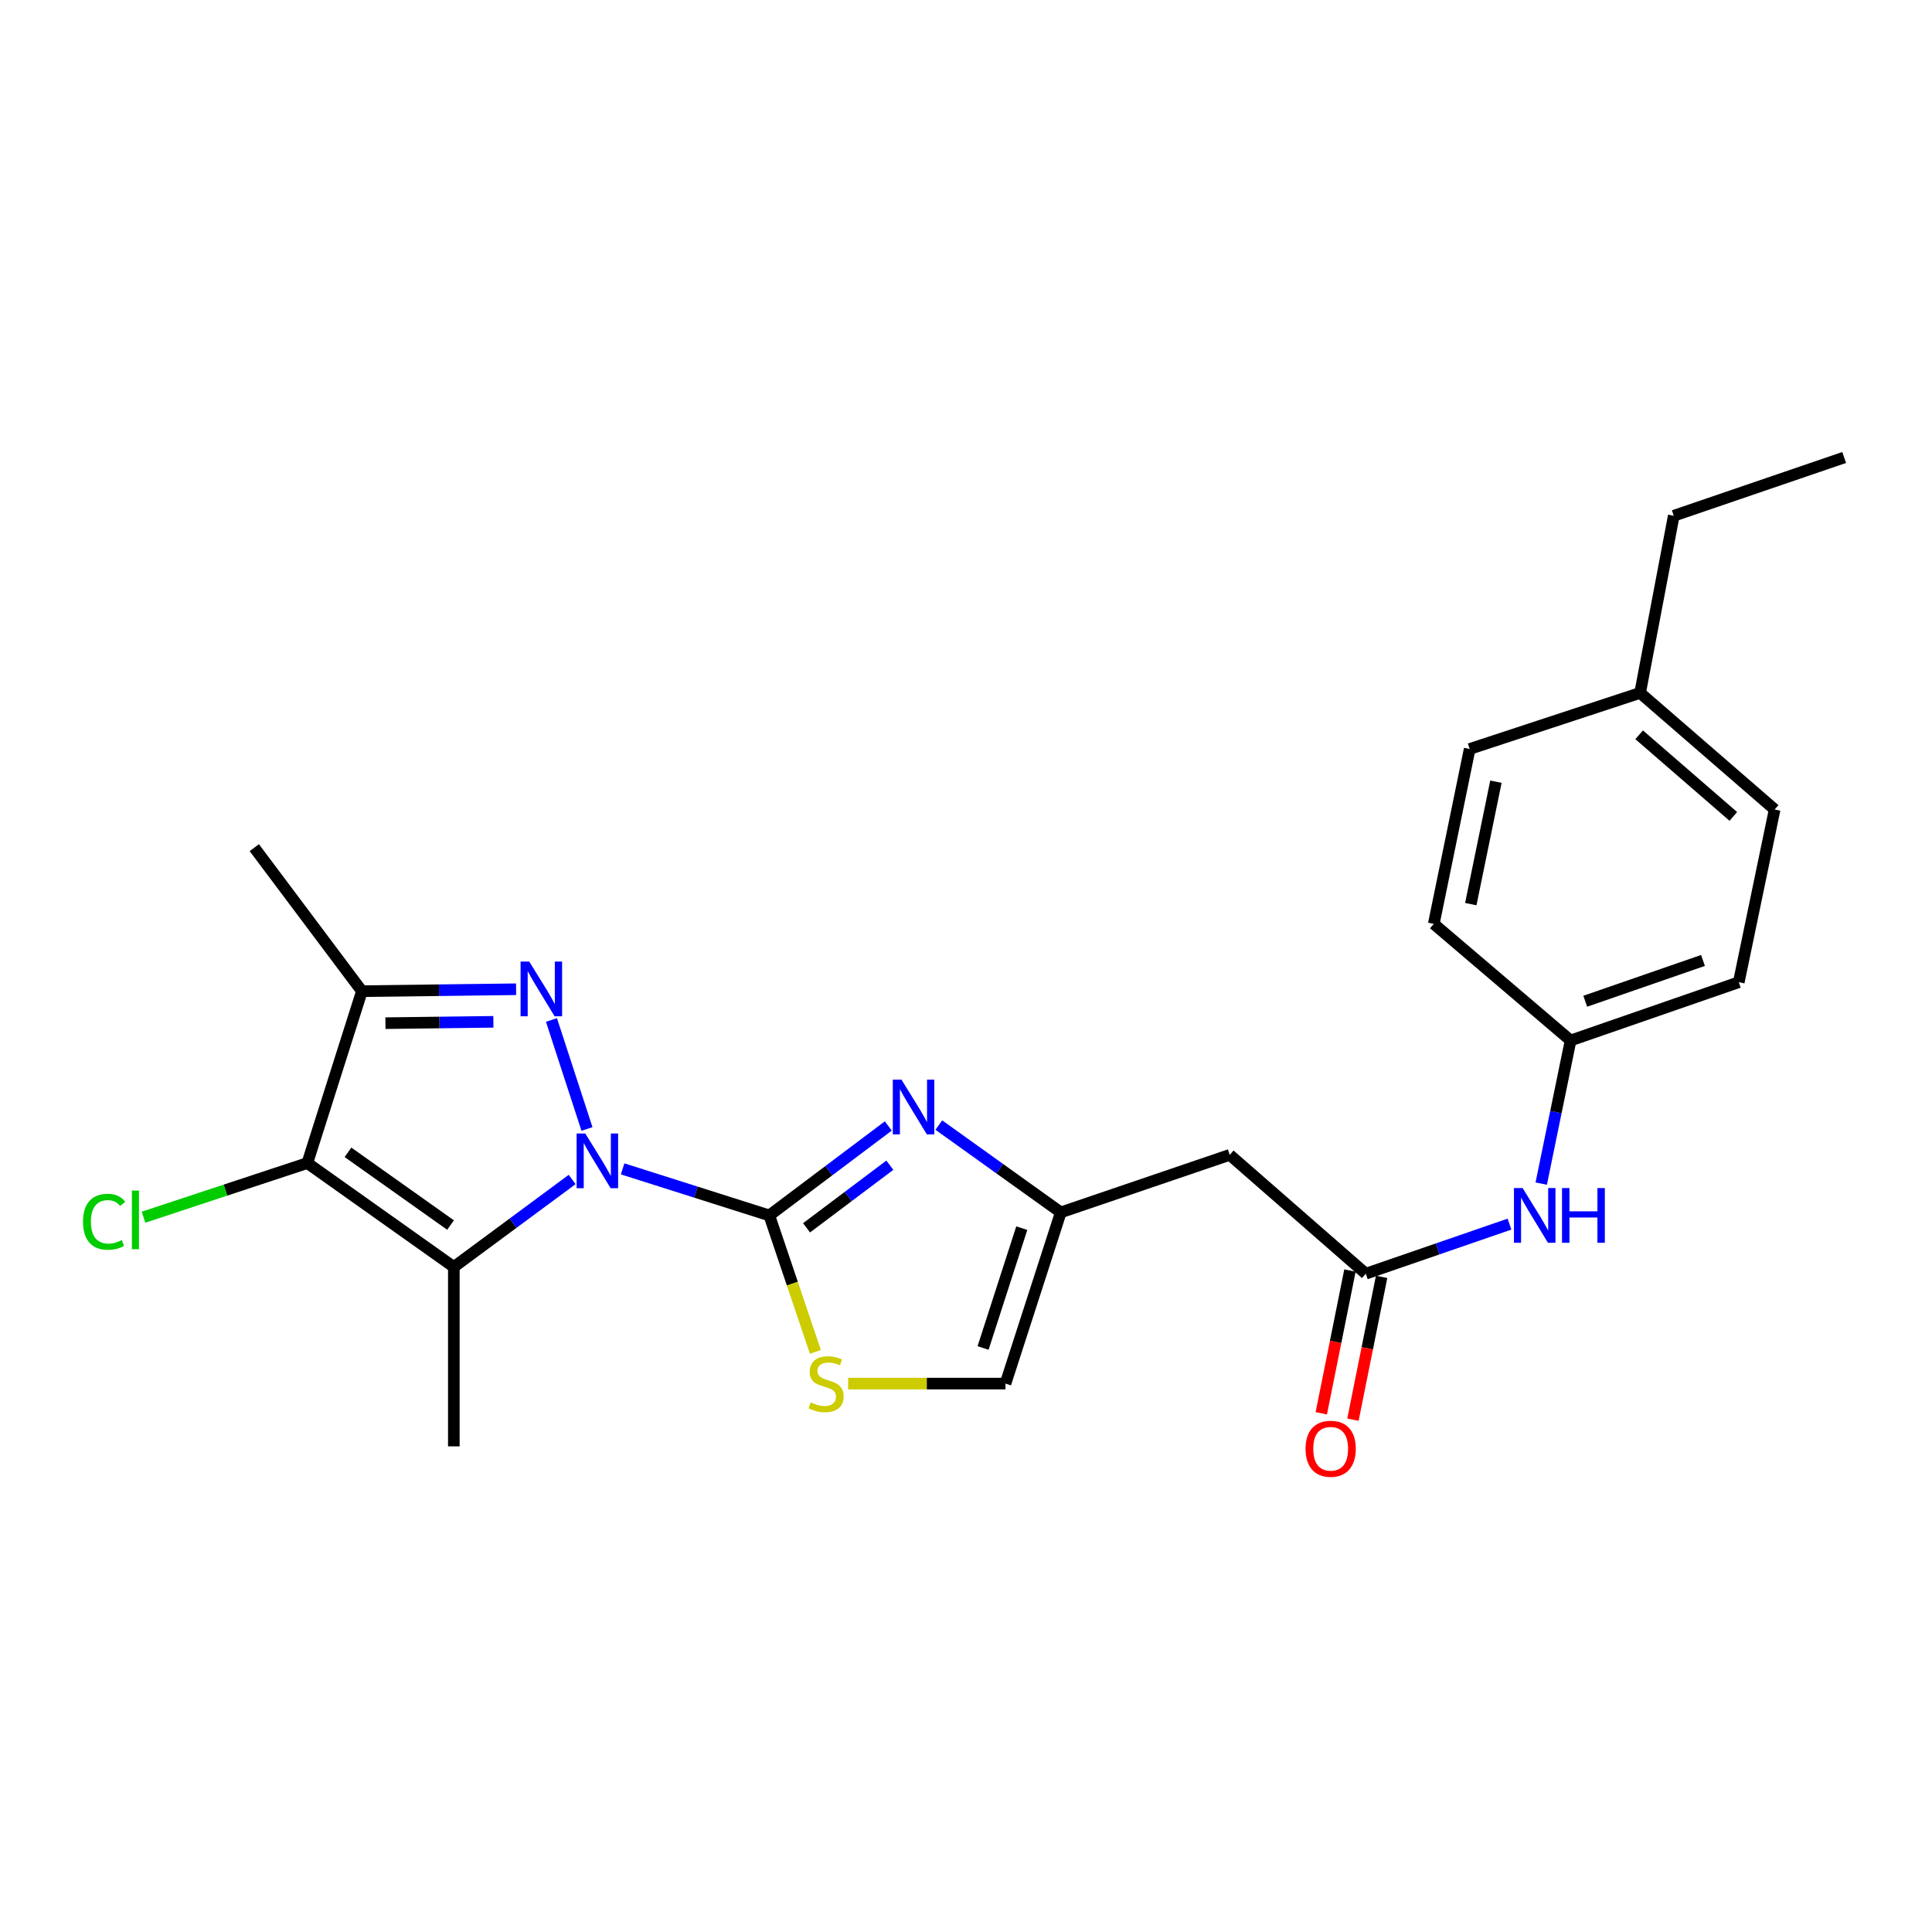 <?xml version='1.0' encoding='iso-8859-1'?>
<svg version='1.1' baseProfile='full'
              xmlns='http://www.w3.org/2000/svg'
                      xmlns:rdkit='http://www.rdkit.org/xml'
                      xmlns:xlink='http://www.w3.org/1999/xlink'
                  xml:space='preserve'
width='1000px' height='1000px' viewBox='0 0 1000 1000'>
<!-- END OF HEADER -->
<rect style='opacity:1.0;fill:#FFFFFF;stroke:none' width='1000' height='1000' x='0' y='0'> </rect>
<path class='bond-0' d='M 322.27,605.004 L 360.229,617.054' style='fill:none;fill-rule:evenodd;stroke:#0000FF;stroke-width:6px;stroke-linecap:butt;stroke-linejoin:miter;stroke-opacity:1' />
<path class='bond-0' d='M 360.229,617.054 L 398.188,629.103' style='fill:none;fill-rule:evenodd;stroke:#000000;stroke-width:6px;stroke-linecap:butt;stroke-linejoin:miter;stroke-opacity:1' />
<path class='bond-1' d='M 303.819,584.354 L 285.431,527.938' style='fill:none;fill-rule:evenodd;stroke:#0000FF;stroke-width:6px;stroke-linecap:butt;stroke-linejoin:miter;stroke-opacity:1' />
<path class='bond-2' d='M 296.146,610.502 L 265.524,633.143' style='fill:none;fill-rule:evenodd;stroke:#0000FF;stroke-width:6px;stroke-linecap:butt;stroke-linejoin:miter;stroke-opacity:1' />
<path class='bond-2' d='M 265.524,633.143 L 234.901,655.784' style='fill:none;fill-rule:evenodd;stroke:#000000;stroke-width:6px;stroke-linecap:butt;stroke-linejoin:miter;stroke-opacity:1' />
<path class='bond-5' d='M 398.188,629.103 L 428.983,605.954' style='fill:none;fill-rule:evenodd;stroke:#000000;stroke-width:6px;stroke-linecap:butt;stroke-linejoin:miter;stroke-opacity:1' />
<path class='bond-5' d='M 428.983,605.954 L 459.779,582.804' style='fill:none;fill-rule:evenodd;stroke:#0000FF;stroke-width:6px;stroke-linecap:butt;stroke-linejoin:miter;stroke-opacity:1' />
<path class='bond-5' d='M 417.467,635.516 L 439.024,619.311' style='fill:none;fill-rule:evenodd;stroke:#000000;stroke-width:6px;stroke-linecap:butt;stroke-linejoin:miter;stroke-opacity:1' />
<path class='bond-5' d='M 439.024,619.311 L 460.581,603.107' style='fill:none;fill-rule:evenodd;stroke:#0000FF;stroke-width:6px;stroke-linecap:butt;stroke-linejoin:miter;stroke-opacity:1' />
<path class='bond-6' d='M 398.188,629.103 L 410.115,664.416' style='fill:none;fill-rule:evenodd;stroke:#000000;stroke-width:6px;stroke-linecap:butt;stroke-linejoin:miter;stroke-opacity:1' />
<path class='bond-6' d='M 410.115,664.416 L 422.043,699.728' style='fill:none;fill-rule:evenodd;stroke:#CCCC00;stroke-width:6px;stroke-linecap:butt;stroke-linejoin:miter;stroke-opacity:1' />
<path class='bond-4' d='M 267.133,512.035 L 227.228,512.534' style='fill:none;fill-rule:evenodd;stroke:#0000FF;stroke-width:6px;stroke-linecap:butt;stroke-linejoin:miter;stroke-opacity:1' />
<path class='bond-4' d='M 227.228,512.534 L 187.323,513.032' style='fill:none;fill-rule:evenodd;stroke:#000000;stroke-width:6px;stroke-linecap:butt;stroke-linejoin:miter;stroke-opacity:1' />
<path class='bond-4' d='M 255.37,528.894 L 227.437,529.243' style='fill:none;fill-rule:evenodd;stroke:#0000FF;stroke-width:6px;stroke-linecap:butt;stroke-linejoin:miter;stroke-opacity:1' />
<path class='bond-4' d='M 227.437,529.243 L 199.503,529.592' style='fill:none;fill-rule:evenodd;stroke:#000000;stroke-width:6px;stroke-linecap:butt;stroke-linejoin:miter;stroke-opacity:1' />
<path class='bond-3' d='M 234.901,655.784 L 159.073,601.996' style='fill:none;fill-rule:evenodd;stroke:#000000;stroke-width:6px;stroke-linecap:butt;stroke-linejoin:miter;stroke-opacity:1' />
<path class='bond-3' d='M 233.195,634.086 L 180.116,596.435' style='fill:none;fill-rule:evenodd;stroke:#000000;stroke-width:6px;stroke-linecap:butt;stroke-linejoin:miter;stroke-opacity:1' />
<path class='bond-15' d='M 234.901,655.784 L 234.901,748.637' style='fill:none;fill-rule:evenodd;stroke:#000000;stroke-width:6px;stroke-linecap:butt;stroke-linejoin:miter;stroke-opacity:1' />
<path class='bond-12' d='M 159.073,601.996 L 116.674,616.01' style='fill:none;fill-rule:evenodd;stroke:#000000;stroke-width:6px;stroke-linecap:butt;stroke-linejoin:miter;stroke-opacity:1' />
<path class='bond-12' d='M 116.674,616.01 L 74.274,630.023' style='fill:none;fill-rule:evenodd;stroke:#00CC00;stroke-width:6px;stroke-linecap:butt;stroke-linejoin:miter;stroke-opacity:1' />
<path class='bond-24' d='M 159.073,601.996 L 187.323,513.032' style='fill:none;fill-rule:evenodd;stroke:#000000;stroke-width:6px;stroke-linecap:butt;stroke-linejoin:miter;stroke-opacity:1' />
<path class='bond-16' d='M 187.323,513.032 L 131.622,438.746' style='fill:none;fill-rule:evenodd;stroke:#000000;stroke-width:6px;stroke-linecap:butt;stroke-linejoin:miter;stroke-opacity:1' />
<path class='bond-7' d='M 485.938,582.342 L 517.5,604.938' style='fill:none;fill-rule:evenodd;stroke:#0000FF;stroke-width:6px;stroke-linecap:butt;stroke-linejoin:miter;stroke-opacity:1' />
<path class='bond-7' d='M 517.5,604.938 L 549.062,627.535' style='fill:none;fill-rule:evenodd;stroke:#000000;stroke-width:6px;stroke-linecap:butt;stroke-linejoin:miter;stroke-opacity:1' />
<path class='bond-10' d='M 438.99,716.145 L 479.716,716.145' style='fill:none;fill-rule:evenodd;stroke:#CCCC00;stroke-width:6px;stroke-linecap:butt;stroke-linejoin:miter;stroke-opacity:1' />
<path class='bond-10' d='M 479.716,716.145 L 520.441,716.145' style='fill:none;fill-rule:evenodd;stroke:#000000;stroke-width:6px;stroke-linecap:butt;stroke-linejoin:miter;stroke-opacity:1' />
<path class='bond-9' d='M 549.062,627.535 L 636.513,597.753' style='fill:none;fill-rule:evenodd;stroke:#000000;stroke-width:6px;stroke-linecap:butt;stroke-linejoin:miter;stroke-opacity:1' />
<path class='bond-25' d='M 549.062,627.535 L 520.441,716.145' style='fill:none;fill-rule:evenodd;stroke:#000000;stroke-width:6px;stroke-linecap:butt;stroke-linejoin:miter;stroke-opacity:1' />
<path class='bond-25' d='M 528.868,635.69 L 508.833,697.718' style='fill:none;fill-rule:evenodd;stroke:#000000;stroke-width:6px;stroke-linecap:butt;stroke-linejoin:miter;stroke-opacity:1' />
<path class='bond-8' d='M 706.928,659.265 L 636.513,597.753' style='fill:none;fill-rule:evenodd;stroke:#000000;stroke-width:6px;stroke-linecap:butt;stroke-linejoin:miter;stroke-opacity:1' />
<path class='bond-11' d='M 706.928,659.265 L 744.117,646.436' style='fill:none;fill-rule:evenodd;stroke:#000000;stroke-width:6px;stroke-linecap:butt;stroke-linejoin:miter;stroke-opacity:1' />
<path class='bond-11' d='M 744.117,646.436 L 781.307,633.606' style='fill:none;fill-rule:evenodd;stroke:#0000FF;stroke-width:6px;stroke-linecap:butt;stroke-linejoin:miter;stroke-opacity:1' />
<path class='bond-13' d='M 698.736,657.621 L 691.317,694.573' style='fill:none;fill-rule:evenodd;stroke:#000000;stroke-width:6px;stroke-linecap:butt;stroke-linejoin:miter;stroke-opacity:1' />
<path class='bond-13' d='M 691.317,694.573 L 683.898,731.525' style='fill:none;fill-rule:evenodd;stroke:#FF0000;stroke-width:6px;stroke-linecap:butt;stroke-linejoin:miter;stroke-opacity:1' />
<path class='bond-13' d='M 715.119,660.91 L 707.7,697.862' style='fill:none;fill-rule:evenodd;stroke:#000000;stroke-width:6px;stroke-linecap:butt;stroke-linejoin:miter;stroke-opacity:1' />
<path class='bond-13' d='M 707.7,697.862 L 700.281,734.814' style='fill:none;fill-rule:evenodd;stroke:#FF0000;stroke-width:6px;stroke-linecap:butt;stroke-linejoin:miter;stroke-opacity:1' />
<path class='bond-14' d='M 797.738,612.633 L 805.337,575.593' style='fill:none;fill-rule:evenodd;stroke:#0000FF;stroke-width:6px;stroke-linecap:butt;stroke-linejoin:miter;stroke-opacity:1' />
<path class='bond-14' d='M 805.337,575.593 L 812.936,538.553' style='fill:none;fill-rule:evenodd;stroke:#000000;stroke-width:6px;stroke-linecap:butt;stroke-linejoin:miter;stroke-opacity:1' />
<path class='bond-18' d='M 812.936,538.553 L 742.121,478.201' style='fill:none;fill-rule:evenodd;stroke:#000000;stroke-width:6px;stroke-linecap:butt;stroke-linejoin:miter;stroke-opacity:1' />
<path class='bond-19' d='M 812.936,538.553 L 899.987,508.391' style='fill:none;fill-rule:evenodd;stroke:#000000;stroke-width:6px;stroke-linecap:butt;stroke-linejoin:miter;stroke-opacity:1' />
<path class='bond-19' d='M 820.522,518.239 L 881.458,497.126' style='fill:none;fill-rule:evenodd;stroke:#000000;stroke-width:6px;stroke-linecap:butt;stroke-linejoin:miter;stroke-opacity:1' />
<path class='bond-17' d='M 848.918,358.648 L 918.553,419' style='fill:none;fill-rule:evenodd;stroke:#000000;stroke-width:6px;stroke-linecap:butt;stroke-linejoin:miter;stroke-opacity:1' />
<path class='bond-17' d='M 848.419,380.329 L 897.164,422.575' style='fill:none;fill-rule:evenodd;stroke:#000000;stroke-width:6px;stroke-linecap:butt;stroke-linejoin:miter;stroke-opacity:1' />
<path class='bond-22' d='M 848.918,358.648 L 866.334,266.956' style='fill:none;fill-rule:evenodd;stroke:#000000;stroke-width:6px;stroke-linecap:butt;stroke-linejoin:miter;stroke-opacity:1' />
<path class='bond-26' d='M 848.918,358.648 L 760.707,387.668' style='fill:none;fill-rule:evenodd;stroke:#000000;stroke-width:6px;stroke-linecap:butt;stroke-linejoin:miter;stroke-opacity:1' />
<path class='bond-20' d='M 742.121,478.201 L 760.707,387.668' style='fill:none;fill-rule:evenodd;stroke:#000000;stroke-width:6px;stroke-linecap:butt;stroke-linejoin:miter;stroke-opacity:1' />
<path class='bond-20' d='M 761.278,467.981 L 774.288,404.609' style='fill:none;fill-rule:evenodd;stroke:#000000;stroke-width:6px;stroke-linecap:butt;stroke-linejoin:miter;stroke-opacity:1' />
<path class='bond-21' d='M 899.987,508.391 L 918.553,419' style='fill:none;fill-rule:evenodd;stroke:#000000;stroke-width:6px;stroke-linecap:butt;stroke-linejoin:miter;stroke-opacity:1' />
<path class='bond-23' d='M 866.334,266.956 L 954.545,236.794' style='fill:none;fill-rule:evenodd;stroke:#000000;stroke-width:6px;stroke-linecap:butt;stroke-linejoin:miter;stroke-opacity:1' />
<path  class='atom-0' d='M 302.936 586.694
L 312.216 601.694
Q 313.136 603.174, 314.616 605.854
Q 316.096 608.534, 316.176 608.694
L 316.176 586.694
L 319.936 586.694
L 319.936 615.014
L 316.056 615.014
L 306.096 598.614
Q 304.936 596.694, 303.696 594.494
Q 302.496 592.294, 302.136 591.614
L 302.136 615.014
L 298.456 615.014
L 298.456 586.694
L 302.936 586.694
' fill='#0000FF'/>
<path  class='atom-2' d='M 273.935 497.712
L 283.215 512.712
Q 284.135 514.192, 285.615 516.872
Q 287.095 519.552, 287.175 519.712
L 287.175 497.712
L 290.935 497.712
L 290.935 526.032
L 287.055 526.032
L 277.095 509.632
Q 275.935 507.712, 274.695 505.512
Q 273.495 503.312, 273.135 502.632
L 273.135 526.032
L 269.455 526.032
L 269.455 497.712
L 273.935 497.712
' fill='#0000FF'/>
<path  class='atom-6' d='M 466.594 558.816
L 475.874 573.816
Q 476.794 575.296, 478.274 577.976
Q 479.754 580.656, 479.834 580.816
L 479.834 558.816
L 483.594 558.816
L 483.594 587.136
L 479.714 587.136
L 469.754 570.736
Q 468.594 568.816, 467.354 566.616
Q 466.154 564.416, 465.794 563.736
L 465.794 587.136
L 462.114 587.136
L 462.114 558.816
L 466.594 558.816
' fill='#0000FF'/>
<path  class='atom-7' d='M 419.588 725.865
Q 419.908 725.985, 421.228 726.545
Q 422.548 727.105, 423.988 727.465
Q 425.468 727.785, 426.908 727.785
Q 429.588 727.785, 431.148 726.505
Q 432.708 725.185, 432.708 722.905
Q 432.708 721.345, 431.908 720.385
Q 431.148 719.425, 429.948 718.905
Q 428.748 718.385, 426.748 717.785
Q 424.228 717.025, 422.708 716.305
Q 421.228 715.585, 420.148 714.065
Q 419.108 712.545, 419.108 709.985
Q 419.108 706.425, 421.508 704.225
Q 423.948 702.025, 428.748 702.025
Q 432.028 702.025, 435.748 703.585
L 434.828 706.665
Q 431.428 705.265, 428.868 705.265
Q 426.108 705.265, 424.588 706.425
Q 423.068 707.545, 423.108 709.505
Q 423.108 711.025, 423.868 711.945
Q 424.668 712.865, 425.788 713.385
Q 426.948 713.905, 428.868 714.505
Q 431.428 715.305, 432.948 716.105
Q 434.468 716.905, 435.548 718.545
Q 436.668 720.145, 436.668 722.905
Q 436.668 726.825, 434.028 728.945
Q 431.428 731.025, 427.068 731.025
Q 424.548 731.025, 422.628 730.465
Q 420.748 729.945, 418.508 729.025
L 419.588 725.865
' fill='#CCCC00'/>
<path  class='atom-12' d='M 788.099 614.943
L 797.379 629.943
Q 798.299 631.423, 799.779 634.103
Q 801.259 636.783, 801.339 636.943
L 801.339 614.943
L 805.099 614.943
L 805.099 643.263
L 801.219 643.263
L 791.259 626.863
Q 790.099 624.943, 788.859 622.743
Q 787.659 620.543, 787.299 619.863
L 787.299 643.263
L 783.619 643.263
L 783.619 614.943
L 788.099 614.943
' fill='#0000FF'/>
<path  class='atom-12' d='M 808.499 614.943
L 812.339 614.943
L 812.339 626.983
L 826.819 626.983
L 826.819 614.943
L 830.659 614.943
L 830.659 643.263
L 826.819 643.263
L 826.819 630.183
L 812.339 630.183
L 812.339 643.263
L 808.499 643.263
L 808.499 614.943
' fill='#0000FF'/>
<path  class='atom-13' d='M 42.971 632.386
Q 42.971 625.346, 46.251 621.666
Q 49.571 617.946, 55.851 617.946
Q 61.691 617.946, 64.811 622.066
L 62.171 624.226
Q 59.891 621.226, 55.851 621.226
Q 51.571 621.226, 49.291 624.106
Q 47.051 626.946, 47.051 632.386
Q 47.051 637.986, 49.371 640.866
Q 51.731 643.746, 56.291 643.746
Q 59.411 643.746, 63.051 641.866
L 64.171 644.866
Q 62.691 645.826, 60.451 646.386
Q 58.211 646.946, 55.731 646.946
Q 49.571 646.946, 46.251 643.186
Q 42.971 639.426, 42.971 632.386
' fill='#00CC00'/>
<path  class='atom-13' d='M 68.251 616.226
L 71.931 616.226
L 71.931 646.586
L 68.251 646.586
L 68.251 616.226
' fill='#00CC00'/>
<path  class='atom-14' d='M 675.751 749.878
Q 675.751 743.078, 679.111 739.278
Q 682.471 735.478, 688.751 735.478
Q 695.031 735.478, 698.391 739.278
Q 701.751 743.078, 701.751 749.878
Q 701.751 756.758, 698.351 760.678
Q 694.951 764.558, 688.751 764.558
Q 682.511 764.558, 679.111 760.678
Q 675.751 756.798, 675.751 749.878
M 688.751 761.358
Q 693.071 761.358, 695.391 758.478
Q 697.751 755.558, 697.751 749.878
Q 697.751 744.318, 695.391 741.518
Q 693.071 738.678, 688.751 738.678
Q 684.431 738.678, 682.071 741.478
Q 679.751 744.278, 679.751 749.878
Q 679.751 755.598, 682.071 758.478
Q 684.431 761.358, 688.751 761.358
' fill='#FF0000'/>
</svg>
